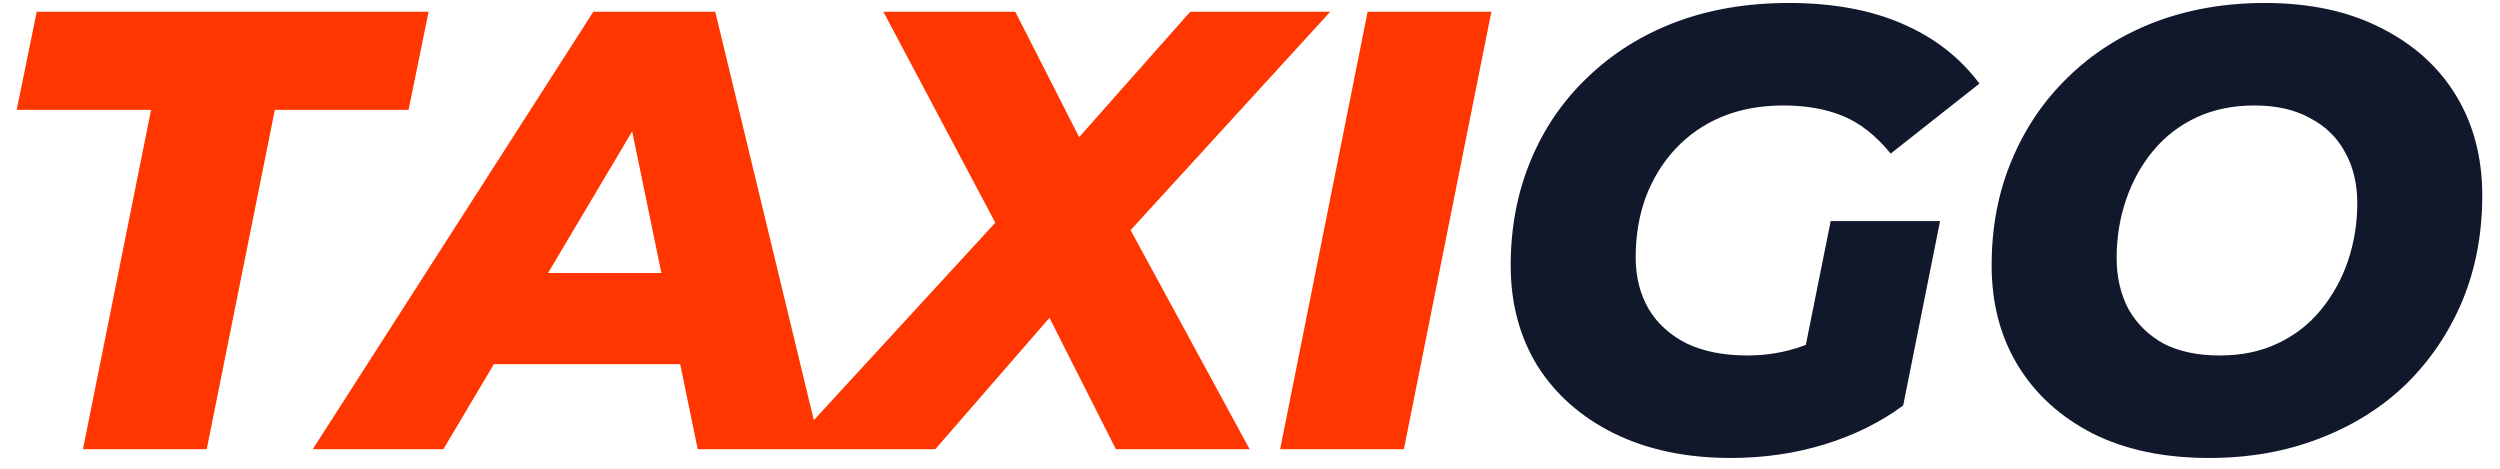 <svg width="128" height="24" viewBox="0 0 128 24" fill="none" xmlns="http://www.w3.org/2000/svg">
<path d="M4.248 23L7.736 5.624H0.856L1.88 0.6H21.944L20.92 5.624H14.072L10.584 23H4.248ZM16.012 23L30.38 0.6H36.62L42.028 23H35.724L31.724 3.608H34.219L22.7 23H16.012ZM22.284 18.648L24.843 13.976H35.788L36.492 18.648H22.284ZM40.301 23L52.653 9.56L51.917 13.208L45.229 0.6H51.981L56.269 9.016H53.485L60.941 0.6H68.109L56.525 13.272L56.749 9.688L63.981 23H57.133L52.653 14.136L55.533 14.2L47.885 23H40.301ZM65.543 23L70.023 0.6H76.359L71.879 23H65.543Z" fill="#FF3600"/>
<path d="M88.611 23.448C86.35 23.448 84.366 23.032 82.659 22.2C80.974 21.368 79.662 20.216 78.723 18.744C77.806 17.251 77.347 15.533 77.347 13.592C77.347 11.651 77.688 9.859 78.371 8.216C79.054 6.573 80.024 5.155 81.283 3.96C82.542 2.744 84.035 1.805 85.763 1.144C87.512 0.483 89.454 0.152 91.587 0.152C93.827 0.152 95.758 0.504 97.379 1.208C99.022 1.912 100.344 2.936 101.347 4.28L96.803 7.864C96.056 6.947 95.246 6.307 94.371 5.944C93.496 5.581 92.472 5.4 91.299 5.4C90.147 5.4 89.102 5.592 88.163 5.976C87.246 6.36 86.456 6.904 85.795 7.608C85.134 8.312 84.622 9.144 84.259 10.104C83.918 11.043 83.747 12.067 83.747 13.176C83.747 14.179 83.971 15.064 84.419 15.832C84.867 16.579 85.518 17.165 86.371 17.592C87.224 17.997 88.259 18.2 89.475 18.2C90.456 18.2 91.395 18.04 92.291 17.72C93.208 17.4 94.126 16.867 95.043 16.12L97.443 20.76C96.291 21.613 94.958 22.275 93.443 22.744C91.928 23.213 90.318 23.448 88.611 23.448ZM92.035 19.768L93.731 11.32H99.331L97.443 20.76L92.035 19.768ZM113.108 23.448C110.804 23.448 108.82 23.032 107.156 22.2C105.492 21.347 104.212 20.184 103.316 18.712C102.42 17.24 101.972 15.533 101.972 13.592C101.972 11.629 102.313 9.837 102.996 8.216C103.679 6.573 104.639 5.155 105.876 3.96C107.113 2.744 108.585 1.805 110.292 1.144C112.02 0.483 113.908 0.152 115.956 0.152C118.26 0.152 120.244 0.579 121.908 1.432C123.572 2.264 124.852 3.416 125.748 4.888C126.644 6.36 127.092 8.067 127.092 10.008C127.092 11.971 126.751 13.773 126.068 15.416C125.385 17.037 124.425 18.456 123.188 19.672C121.951 20.867 120.468 21.795 118.74 22.456C117.033 23.117 115.156 23.448 113.108 23.448ZM113.652 18.2C114.761 18.2 115.743 17.997 116.596 17.592C117.471 17.187 118.207 16.621 118.804 15.896C119.423 15.149 119.892 14.307 120.212 13.368C120.532 12.429 120.692 11.437 120.692 10.392C120.692 9.389 120.479 8.515 120.052 7.768C119.647 7.021 119.049 6.445 118.26 6.04C117.492 5.613 116.543 5.4 115.412 5.4C114.324 5.4 113.343 5.603 112.468 6.008C111.593 6.413 110.847 6.989 110.228 7.736C109.631 8.461 109.172 9.293 108.852 10.232C108.532 11.171 108.372 12.163 108.372 13.208C108.372 14.189 108.575 15.064 108.98 15.832C109.407 16.579 110.004 17.165 110.772 17.592C111.561 17.997 112.521 18.2 113.652 18.2Z" fill="#12182B"/>
</svg>
